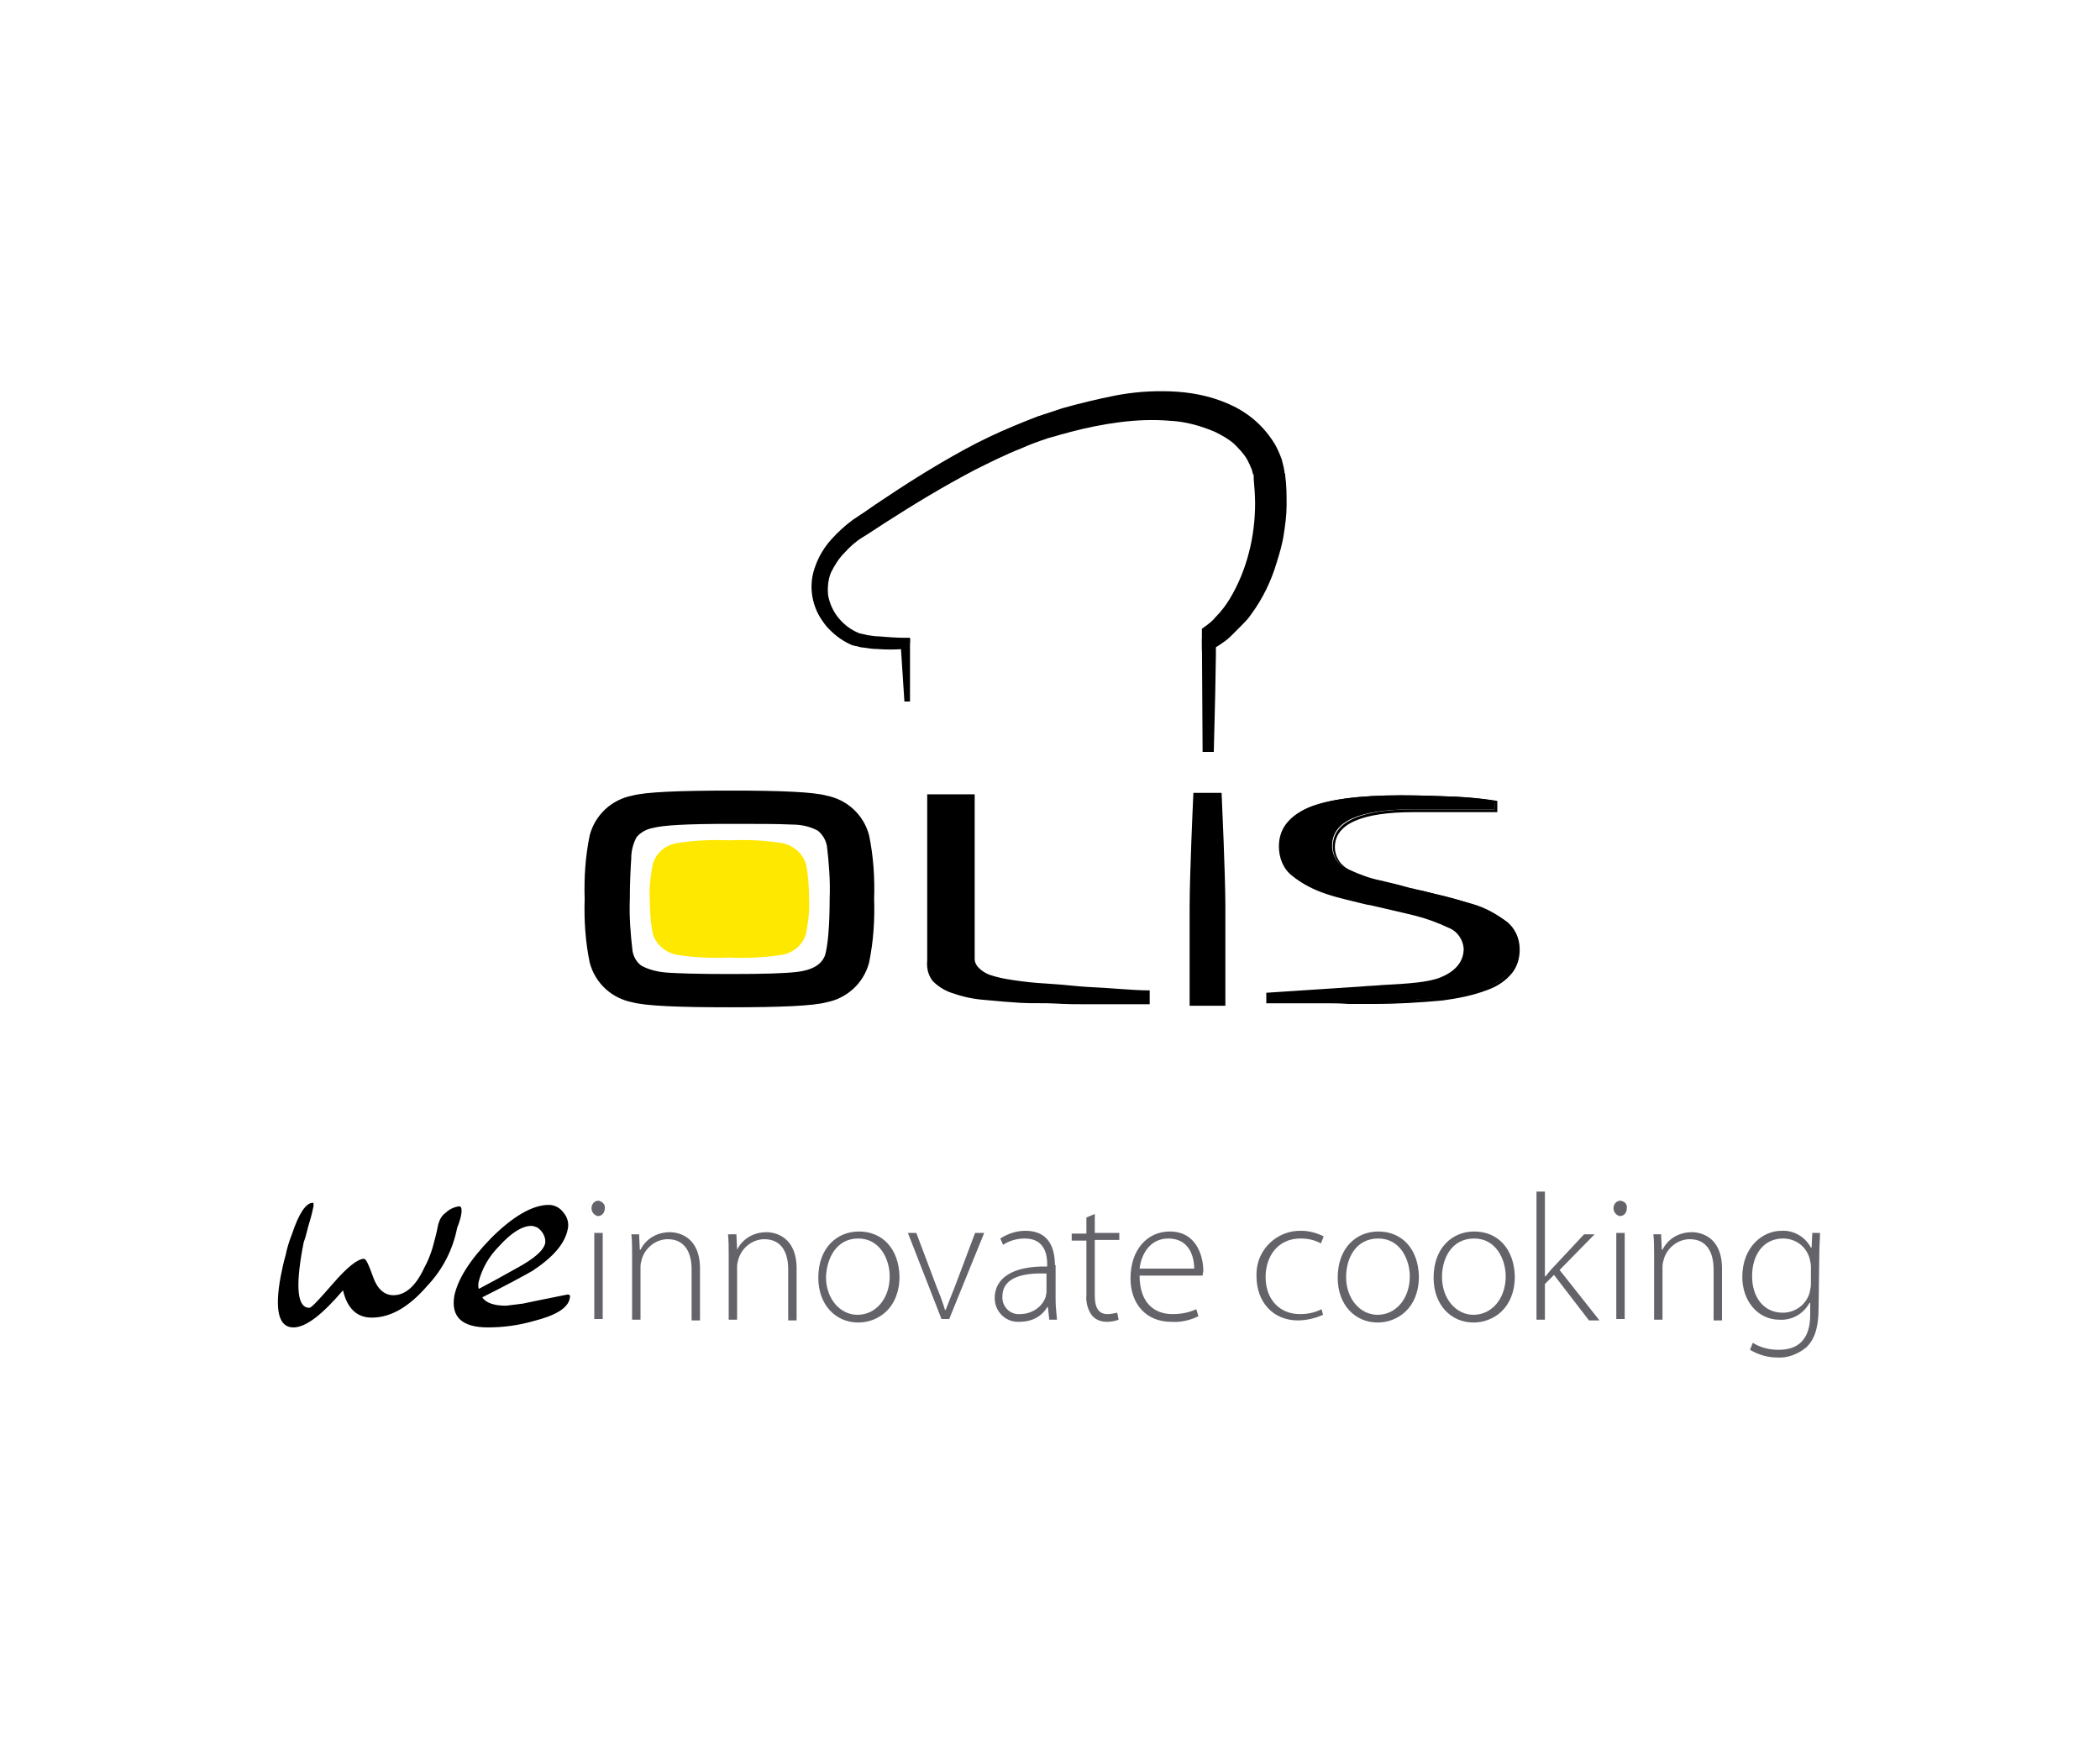 <?xml version="1.0" encoding="utf-8"?>
<!-- Generator: $$$/GeneralStr/196=Adobe Illustrator 27.6.0, SVG Export Plug-In . SVG Version: 6.00 Build 0)  -->
<svg version="1.1" id="Livello_1" xmlns="http://www.w3.org/2000/svg" xmlns:xlink="http://www.w3.org/1999/xlink" x="0px" y="0px"
	 viewBox="0 0 300 250" style="enable-background:new 0 0 300 250;" xml:space="preserve">
<style type="text/css">
	.st0{fill:#636369;}
	.st1{fill:#010000;}
	.st2{fill:none;stroke:#010000;stroke-width:0.682;stroke-miterlimit:10;}
	.st3{fill:none;stroke:#010000;stroke-width:1.706;}
	.st4{fill:none;stroke:#010000;stroke-width:1.752;}
	.st5{fill:#FFE800;}
	.st6{fill:none;stroke:#FFE800;stroke-width:0.954;}
</style>
<g>
	<g id="Olis">
		<g id="Raggruppa_552" transform="translate(40 56)">
			<g>
				<g id="Raggruppa_551">
					<path id="Tracciato_4843" class="st0" d="M46.1,120.1h-1.2v12.3h1.2L46.1,120.1z M45.5,115.5c-0.6,0-1,0.5-1,1.1
						c0,0.5,0.4,1,0.9,1.1c0,0,0,0,0,0c0.6,0,1-0.5,1-1.1C46.5,116,46,115.6,45.5,115.5 M50.3,132.5h1.2v-7.6c0-0.4,0.1-0.7,0.2-1.1
						c0.5-1.6,2-2.8,3.7-2.8c2.5,0,3.4,2,3.4,4.3v7.3H60v-7.4c0-4.6-3.1-5.2-4.3-5.2c-1.8,0-3.4,0.9-4.2,2.5h-0.1l-0.1-2.2h-1.1
						c0.1,1,0.1,1.8,0.1,3L50.3,132.5z M64.1,132.5h1.2v-7.6c0-0.4,0.1-0.7,0.2-1.1c0.5-1.6,2-2.8,3.7-2.8c2.5,0,3.4,2,3.4,4.3v7.3
						h1.2v-7.4c0-4.6-3.1-5.2-4.3-5.2c-1.8,0-3.4,0.9-4.2,2.5h0l-0.1-2.2H64c0.1,1,0.1,1.8,0.1,3L64.1,132.5z M82.7,119.9
						c-3.1,0-5.8,2.3-5.8,6.6c0,3.9,2.5,6.4,5.7,6.4c2.8,0,5.9-2,5.9-6.6C88.4,122.4,86.1,119.9,82.7,119.9 M82.6,120.9
						c3.2,0,4.5,3.1,4.5,5.4c0,3.2-2,5.5-4.6,5.5c-2.5,0-4.5-2.3-4.5-5.4C78.1,123.7,79.5,120.9,82.6,120.9 M89.7,120.1l4.8,12.3
						h1.1l5-12.3h-1.3l-2.9,7.7c-0.5,1.2-0.9,2.3-1.3,3.3h-0.1c-0.3-1-0.7-2.1-1.2-3.3l-2.9-7.7H89.7z M110.7,124.7
						c0-2.2-0.7-4.9-4.2-4.9c-1.3,0-2.5,0.4-3.6,1.1l0.4,0.9c0.9-0.6,2-0.9,3.1-0.9c2.9,0,3.2,2.4,3.2,3.7v0.3
						c-5-0.1-7.5,1.7-7.5,4.5c0,1.9,1.5,3.4,3.3,3.4c0.1,0,0.2,0,0.3,0c1.6,0,3.1-0.7,3.9-2.1h0.1l0.2,1.8h1.1c-0.1-1-0.2-2-0.2-2.9
						V124.7z M109.5,128.5c0,0.3-0.1,0.5-0.1,0.7c-0.5,1.5-2,2.5-3.7,2.5c-1.3,0.1-2.4-0.9-2.5-2.2c0-0.1,0-0.2,0-0.3
						c0-3,3.5-3.4,6.3-3.3L109.5,128.5z M115.2,117.9v2.3h-2.1v1h2.1v7.8c-0.1,1,0.2,2.1,0.8,2.9c0.5,0.6,1.3,0.9,2.1,0.9
						c0.6,0,1.2-0.1,1.7-0.3l-0.2-1c-0.5,0.1-0.9,0.2-1.4,0.2c-1.3,0-1.8-1-1.8-2.6v-8h3.5v-1h-3.5v-2.7L115.2,117.9z M131.8,126.2
						c0-0.2,0.1-0.5,0.1-0.7c0-1.8-0.8-5.6-4.8-5.6c-3.2,0-5.6,2.6-5.6,6.7c0,3.6,2.2,6.2,5.8,6.2c1.3,0.1,2.7-0.2,3.9-0.8l-0.3-1
						c-1.1,0.5-2.2,0.7-3.4,0.7c-2.5,0-4.7-1.5-4.7-5.5L131.8,126.2z M122.8,125.2c0.2-1.9,1.4-4.3,4.1-4.3c3,0,3.7,2.6,3.7,4.3
						H122.8z M148.8,131c-1,0.5-2,0.7-3.1,0.7c-2.9,0-4.9-2.1-4.9-5.3c0-2.9,1.7-5.5,5-5.5c1,0,2,0.2,2.9,0.7l0.4-1
						c-1-0.5-2.1-0.8-3.2-0.8c-3.4-0.1-6.3,2.6-6.4,6c0,0.2,0,0.4,0,0.5c0,3.7,2.4,6.3,5.9,6.3c1.2,0,2.5-0.3,3.6-0.8L148.8,131z
						 M156.9,119.9c-3.1,0-5.8,2.3-5.8,6.6c0,3.9,2.5,6.4,5.7,6.4c2.8,0,5.9-2,5.9-6.6C162.6,122.4,160.3,119.9,156.9,119.9
						 M156.9,120.9c3.2,0,4.5,3.1,4.5,5.4c0,3.2-2,5.5-4.6,5.5c-2.5,0-4.5-2.3-4.5-5.4C152.3,123.7,153.7,120.9,156.9,120.9
						 M170.6,119.9c-3.1,0-5.8,2.3-5.8,6.6c0,3.9,2.5,6.4,5.7,6.4c2.8,0,5.9-2,5.9-6.6C176.3,122.4,174,119.9,170.6,119.9
						 M170.6,120.9c3.2,0,4.5,3.1,4.5,5.4c0,3.2-2,5.5-4.6,5.5c-2.5,0-4.5-2.3-4.5-5.4C166,123.7,167.4,120.9,170.6,120.9
						 M180.7,114.2h-1.2v18.3h1.2v-5.1l1.3-1.3l5,6.5h1.5l-5.7-7.2l5-5.1h-1.5l-4.3,4.6c-0.4,0.4-0.9,1-1.2,1.4h-0.1L180.7,114.2z
						 M192.1,120.1h-1.2v12.3h1.2V120.1z M191.5,115.5c-0.6,0-1,0.5-1,1.1c0,0.5,0.4,1,0.9,1.1c0,0,0,0,0,0c0.6,0,1-0.5,1-1.1
						C192.5,116,192.1,115.6,191.5,115.5 M196.3,132.5h1.2v-7.6c0-0.4,0.1-0.7,0.2-1.1c0.5-1.6,2-2.8,3.7-2.8c2.5,0,3.4,2,3.4,4.3
						v7.3h1.2v-7.4c0-4.6-3.1-5.2-4.3-5.2c-1.8,0-3.4,0.9-4.2,2.5h-0.1l-0.1-2.2h-1.1c0.1,1,0.1,1.8,0.1,3L196.3,132.5z
						 M219.9,123.3c0-1.3,0.1-2.3,0.1-3.2h-1.1l-0.1,2.1h-0.1c-0.8-1.5-2.4-2.5-4.2-2.4c-2.7,0-5.6,2.3-5.6,6.6
						c0,3.4,2.2,6.1,5.3,6.1c1.8,0.1,3.4-0.8,4.3-2.4h0.1v1.7c0,3.7-1.9,5-4.5,5c-1.3,0-2.6-0.3-3.7-1l-0.4,1
						c1.2,0.7,2.5,1.1,3.9,1.1c1.5,0.1,3-0.5,4.2-1.5c1-1,1.7-2.5,1.7-5.7L219.9,123.3z M218.7,127.4c0,0.4-0.1,0.9-0.2,1.3
						c-0.5,1.7-2.1,2.8-3.8,2.8c-2.9,0-4.4-2.4-4.4-5.2c0-3.3,1.8-5.4,4.4-5.4c1.8,0,3.3,1.1,3.8,2.8c0.1,0.4,0.2,0.8,0.2,1.2V127.4
						z"/>
					<path id="Tracciato_4844" class="st1" d="M25.6,116.3c-0.7,0.1-1.4,0.4-1.9,0.9c-0.6,0.4-0.9,1-1.1,1.7
						c-0.2,1.1-0.5,2.2-0.8,3.3c-0.3,1-0.7,2-1.2,2.9c-1.2,2.6-2.7,3.9-4.4,3.9c-1.3,0-2.3-0.9-2.9-2.6c-0.6-1.7-1-2.6-1.3-2.6
						c-0.9,0-2.4,1.2-4.4,3.5c-2,2.3-3.1,3.5-3.4,3.5c-1.7,0-2-2.8-1-8.4c0.1-0.3,0.1-0.8,0.3-1.3s0.3-1.1,0.5-1.8
						c0.3-1,0.6-2,0.8-3.1c0-0.2,0-0.4-0.1-0.4c-1,0-2,1.5-3,4.5c-0.4,1-0.7,2-0.9,3c-0.3,1-0.5,2-0.7,3c-0.9,4.8-0.3,7.3,1.8,7.3
						c1.8,0,4.1-1.8,7.1-5.3c0.6,2.6,2,3.9,4.1,3.9c2.7,0,5.3-1.5,7.9-4.5c2.2-2.3,3.7-5.2,4.3-8.3
						C26.1,117.4,26.1,116.3,25.6,116.3 M33.7,125.2l-2.7,1.5l-2.6,1.4c-0.1-0.3-0.1-0.7,0-1.1c0.5-1.9,1.5-3.6,2.9-5
						c1.7-1.9,3.3-2.9,4.6-2.9c0.3,0,0.5,0.1,0.8,0.2c0.5,0.3,0.9,0.8,1.1,1.4c0.1,0.3,0.1,0.5,0.1,0.8
						C37.7,122.6,36.3,123.8,33.7,125.2 M41.1,128.9c-0.1,0-1,0.2-2.5,0.5c-1.6,0.3-2.9,0.6-3.9,0.8c-0.8,0.1-1.6,0.2-2.4,0.3
						c-1.7,0-2.9-0.4-3.4-1.2c3.4-1.7,5.8-3,7.2-3.8c3-2,4.6-3.9,5-5.9c0.2-0.8,0-1.7-0.6-2.4c-0.5-0.7-1.3-1.1-2.1-1.1
						c-2.3,0-5.1,1.6-8.3,4.8c-3,3.1-4.7,5.8-5.2,8.2c-0.5,3,1.1,4.5,4.8,4.5c2.2,0,4.4-0.3,6.5-0.9c3.2-0.8,5-1.9,5.2-3.3
						C41.5,129.1,41.4,128.9,41.1,128.9"/>
					<path id="Tracciato_4845" class="st1" d="M115.2,85.3c2.2,0.1,3.4,0.2,4.8,0.3s3,0.2,3.9,0.2v1.3h-8.7c-1.3,0-2.8,0-4.4-0.1
						c-1.6-0.1-3.4,0-5-0.1s-2.8-0.2-4.9-0.4c-1.5-0.1-3.1-0.4-4.5-0.9c-1.1-0.3-2.1-0.9-2.9-1.7c-0.6-0.8-0.8-1.7-0.7-2.7
						c0-0.4,0-0.9,0-1.1V57.8h6.1v22c0,0.4,0,0.9,0,1.3c0.1,1.4,1.8,2.3,2.5,2.5c1.5,0.5,3,0.7,4.5,0.9c1.5,0.2,3,0.3,4.6,0.4
						S113.6,85.2,115.2,85.3"/>
					<path id="Tracciato_4846" class="st2" d="M115.2,85.3c2.2,0.1,3.4,0.2,4.8,0.3s3,0.2,3.9,0.2v1.3h-8.7c-1.3,0-2.8,0-4.4-0.1
						c-1.6-0.1-3.4,0-5-0.1s-2.8-0.2-4.9-0.4c-1.5-0.1-3.1-0.4-4.5-0.9c-1.1-0.3-2.1-0.9-2.9-1.7c-0.6-0.8-0.8-1.7-0.7-2.7
						c0-0.4,0-0.9,0-1.1V57.8h6.1v22c0,0.4,0,0.9,0,1.3c0.1,1.4,1.8,2.3,2.5,2.5c1.5,0.5,3,0.7,4.5,0.9c1.5,0.2,3,0.3,4.6,0.4
						S113.6,85.2,115.2,85.3z"/>
					<path id="Tracciato_4847" class="st1" d="M130.8,86.8V73.6c0-4.7,0.5-15.5,0.5-15.5h2.4c0,0,0.5,11,0.5,15.4v13.3H130.8z"/>
					<path id="Tracciato_4848" class="st3" d="M130.8,86.8V73.6c0-4.7,0.5-15.5,0.5-15.5h2.4c0,0,0.5,11,0.5,15.4v13.3H130.8z"/>
					<path id="Tracciato_4849" class="st1" d="M148.3,87.1c-1.6,0-4.6,0-6.8,0H141l0-1.2l13.5-0.9c1-0.1,1.9-0.1,2.8-0.2
						c3.9-0.2,6.7-0.4,8.5-1.1c2.8-1.1,3.4-2.9,3.4-4.3c-0.1-1.4-0.9-2.7-2.3-3.2c-1.5-0.7-3.1-1.3-4.8-1.7c-2-0.5-4.3-1-6.4-1.5
						l-0.6-0.1c-2-0.5-3.9-0.9-5.7-1.5c-1.7-0.6-3.4-1.4-4.8-2.6c-1.2-1-1.9-2.5-1.8-4c0-2.4,1.4-4.2,4-5.4
						c2.8-1.2,7.2-1.8,13.2-1.8c2.8,0,5.5,0.1,7.9,0.2c2.1,0.1,3.8,0.3,5.1,0.5l0.5,0.1v1.2h-11.7c-7.6,0-11.5,1.7-11.5,5.2
						c0,1.4,0.8,2.7,2.1,3.4c1.5,0.7,3.1,1.3,4.8,1.6l0.4,0.1c1.3,0.3,2.5,0.6,3.9,1l0.1,0c0.7,0.2,1.4,0.3,2.2,0.5l1.2,0.3
						c1.8,0.4,3.5,0.9,5.1,1.4c1.7,0.5,3.4,1.4,4.8,2.5c1.2,0.9,1.9,2.3,1.8,3.8c0,1.2-0.3,2.4-1,3.3c-0.9,1.1-2.1,1.9-3.4,2.4
						c-2,0.7-4.2,1.2-6.3,1.4c-3.2,0.3-6.4,0.5-9.7,0.5c-1.3,0-2.5,0-3.8,0c-1.2,0-2.3,0-3.5,0L148.3,87.1z"/>
					<path id="Tracciato_4850" class="st1" d="M141.2,86.9h0.3c2.3,0,5.3,0,6.8,0h0.7c1.1,0,2.3,0,3.5,0c1.2,0,2.5,0,3.8,0
						c3.2,0,6.4-0.1,9.7-0.5c2.2-0.2,4.3-0.7,6.3-1.4c1.3-0.4,2.5-1.2,3.3-2.3c0.7-0.9,1-2.1,1-3.2c0.1-1.4-0.6-2.8-1.7-3.7
						c-1.4-1.1-3-1.9-4.7-2.4c-1.6-0.5-3.3-1-5.1-1.4l-1.2-0.3c-0.8-0.2-1.5-0.4-2.1-0.5l-0.1,0c-1.3-0.3-2.6-0.6-3.9-1l-0.4-0.1
						c-1.7-0.3-3.3-0.9-4.8-1.7c-1.3-0.7-2.2-2-2.2-3.5c0-3.5,3.9-5.3,11.6-5.3h11.5v-0.9l-0.3,0c-1.3-0.2-3.1-0.3-5.1-0.5
						c-2.5-0.2-5.1-0.2-7.9-0.2c-5.9,0-10.4,0.6-13.1,1.8c-2.6,1.1-3.9,2.9-3.9,5.2c-0.1,1.5,0.6,2.9,1.8,3.9c1.4,1.1,3,2,4.7,2.5
						c1.8,0.6,3.7,1,5.7,1.5l0.6,0.1c2.2,0.5,4.4,1,6.4,1.5c1.7,0.4,3.3,0.9,4.8,1.7c1.4,0.6,2.3,1.9,2.3,3.4c0,1.4-0.6,3.3-3.5,4.4
						c-1.8,0.7-4.6,0.9-8.5,1.1c-0.9,0.1-1.8,0.1-2.8,0.2l-13.3,0.9L141.2,86.9z M149.1,87.3h-0.7c-1.5,0-4.5,0-6.8,0l-0.7,0l0-1.5
						l13.7-0.9c1-0.1,1.9-0.1,2.8-0.2c3.9-0.2,6.7-0.4,8.4-1.1c2.7-1.1,3.3-2.8,3.3-4.1c-0.1-1.3-0.9-2.5-2.2-3
						c-1.5-0.7-3.1-1.3-4.7-1.7c-2-0.5-4.3-1-6.4-1.5l-0.6-0.1c-2-0.5-3.9-0.9-5.7-1.5c-1.8-0.6-3.4-1.4-4.9-2.6
						c-1.3-1-1.9-2.6-1.9-4.2c0-2.5,1.4-4.3,4.2-5.5c2.8-1.2,7.3-1.8,13.3-1.8c2.8,0,5.5,0.1,7.9,0.2c2.1,0.1,3.8,0.3,5.2,0.5
						l0.6,0.1v1.6h-11.9c-7.5,0-11.3,1.7-11.3,5c0,1.4,0.8,2.6,2,3.2c1.5,0.7,3.1,1.3,4.7,1.6l0.4,0.1c1.3,0.3,2.5,0.6,3.9,1l0.1,0
						c0.7,0.2,1.4,0.3,2.1,0.5l1.2,0.3c1.8,0.4,3.5,0.9,5.2,1.4c1.8,0.5,3.4,1.4,4.9,2.5c1.2,0.9,1.9,2.4,1.9,4
						c0,1.2-0.3,2.4-1.1,3.4c-0.9,1.1-2.1,1.9-3.5,2.4c-2.1,0.8-4.2,1.2-6.4,1.5c-3.2,0.3-6.5,0.5-9.7,0.5c-1.3,0-2.5,0-3.8,0
						C151.4,87.3,150.2,87.3,149.1,87.3"/>
					<path id="Tracciato_4851" class="st1" d="M64.4,60.8c-6.5,0-9.7,0.2-11.3,0.6c-1.1,0.2-2.2,0.8-2.9,1.7
						c-0.6,1.1-0.9,2.3-0.9,3.5c-0.1,1.6-0.2,3.5-0.2,5.8c-0.1,2.5,0.1,5.1,0.4,7.6c0.2,1.1,0.8,2.1,1.7,2.7c1.3,0.7,2.7,1,4.1,1.1
						c1.6,0.1,4,0.2,8.9,0.2c5.2,0,7.9-0.1,9.7-0.3c2.6-0.3,4.2-1.3,4.8-3c0.4-1.3,0.7-4.1,0.7-8.4c0.1-2.5-0.1-5.1-0.4-7.6
						c-0.2-1.1-0.8-2.1-1.7-2.8c-1.3-0.7-2.7-1-4.1-1C71,60.8,68.6,60.8,64.4,60.8 M64.4,57.8c7.2,0,11.7,0.2,13.5,0.7
						c2.6,0.5,4.7,2.4,5.4,5c0.6,2.9,0.8,5.9,0.7,8.9c0.1,3-0.1,6-0.7,8.9c-0.7,2.6-2.8,4.5-5.4,5c-1.8,0.5-6.4,0.7-13.7,0.7
						s-11.9-0.2-13.7-0.7c-2.6-0.5-4.7-2.4-5.4-5c-0.6-2.9-0.8-5.9-0.7-8.9c-0.1-3,0.1-6,0.7-8.9c0.7-2.6,2.8-4.5,5.4-5
						C52.3,58,57,57.8,64.4,57.8"/>
					<path id="Tracciato_4852" class="st4" d="M64.4,60.8c-6.5,0-9.7,0.2-11.3,0.6c-1.1,0.2-2.2,0.8-2.9,1.7
						c-0.6,1.1-0.9,2.3-0.9,3.5c-0.1,1.6-0.2,3.5-0.2,5.8c-0.1,2.5,0.1,5.1,0.4,7.6c0.2,1.1,0.8,2.1,1.7,2.7c1.3,0.7,2.7,1,4.1,1.1
						c1.6,0.1,4,0.2,8.9,0.2c5.2,0,7.9-0.1,9.7-0.3c2.6-0.3,4.2-1.3,4.8-3c0.4-1.3,0.7-4.1,0.7-8.4c0.1-2.5-0.1-5.1-0.4-7.6
						c-0.2-1.1-0.8-2.1-1.7-2.8c-1.3-0.7-2.7-1-4.1-1C71,60.8,68.6,60.8,64.4,60.8z M64.4,57.8c7.2,0,11.7,0.2,13.5,0.7
						c2.6,0.5,4.7,2.4,5.4,5c0.6,2.9,0.8,5.9,0.7,8.9c0.1,3-0.1,6-0.7,8.9c-0.7,2.6-2.8,4.5-5.4,5c-1.8,0.5-6.4,0.7-13.7,0.7
						c-7.3,0-11.9-0.2-13.7-0.7c-2.6-0.5-4.7-2.4-5.4-5c-0.6-2.9-0.8-5.9-0.7-8.9c-0.1-3,0.1-6,0.7-8.9c0.7-2.6,2.8-4.5,5.4-5
						C52.3,58,57,57.8,64.4,57.8z"/>
					<path id="Tracciato_4853" class="st5" d="M64.3,64.5c2.5-0.1,4.9,0,7.4,0.4c1.4,0.3,2.6,1.3,3,2.7c0.3,1.6,0.4,3.2,0.4,4.8
						c0.1,1.6-0.1,3.2-0.4,4.8c-0.4,1.4-1.5,2.4-3,2.7c-2.5,0.4-5,0.5-7.5,0.4c-2.5,0.1-5,0-7.5-0.4c-1.4-0.3-2.6-1.3-3-2.7
						c-0.3-1.6-0.4-3.2-0.4-4.8c-0.1-1.6,0.1-3.2,0.4-4.8c0.4-1.4,1.5-2.4,3-2.7C59.2,64.5,61.8,64.4,64.3,64.5"/>
					<path id="Tracciato_4854" class="st6" d="M64.3,64.5c2.5-0.1,4.9,0,7.4,0.4c1.4,0.3,2.6,1.3,3,2.7c0.3,1.6,0.4,3.2,0.4,4.8
						c0.1,1.6-0.1,3.2-0.4,4.8c-0.4,1.4-1.5,2.4-3,2.7c-2.5,0.4-5,0.5-7.5,0.4c-2.5,0.1-5,0-7.5-0.4c-1.4-0.3-2.6-1.3-3-2.7
						c-0.3-1.6-0.4-3.2-0.4-4.8c-0.1-1.6,0.1-3.2,0.4-4.8c0.4-1.4,1.5-2.4,3-2.7C59.2,64.5,61.8,64.4,64.3,64.5z"/>
					<path id="Tracciato_4855" class="st1" d="M89.1,36.7c-1.3,0.1-2.5,0.1-3.8,0c-0.6,0-1.3-0.1-1.9-0.2c-0.3,0-0.7-0.1-1-0.2
						c-0.2,0-0.4-0.1-0.5-0.1c-0.1,0-0.2-0.1-0.3-0.1L81.4,36c-1.3-0.6-2.4-1.5-3.3-2.5c-0.9-1.1-1.6-2.4-1.9-3.9
						c-0.3-1.5-0.2-3,0.3-4.4c0.5-1.3,1.2-2.6,2.2-3.6c0.9-1,1.9-1.9,3-2.7c1-0.8,2.1-1.5,3.1-2.2c4.2-2.9,8.4-5.7,12.9-8.2
						c2.2-1.2,4.5-2.4,6.9-3.5c1.2-0.5,2.4-1,3.6-1.5c0.6-0.2,1.2-0.4,1.8-0.6c0.6-0.2,1.2-0.4,1.8-0.6c2.5-0.7,5-1.3,7.5-1.8
						c2.6-0.5,5.2-0.7,7.9-0.6c2.8,0.1,5.5,0.6,8.1,1.7c1.4,0.6,2.6,1.3,3.8,2.3c1.2,1,2.2,2.2,3,3.5c0.4,0.7,0.7,1.4,1,2.2
						c0.1,0.4,0.2,0.8,0.3,1.2c0,0.2,0.1,0.4,0.1,0.6c0,0.1,0,0.2,0.1,0.3l0,0.2c0.2,1.4,0.2,2.8,0.2,4.3c0,1.4-0.2,2.8-0.4,4.1
						c-0.2,1.4-0.6,2.7-1,4c-0.8,2.7-2,5.2-3.7,7.5c-0.4,0.6-0.9,1.1-1.4,1.6c-0.5,0.5-1,1-1.5,1.5c-0.5,0.5-1.1,0.9-1.7,1.3
						c-0.3,0.2-0.6,0.4-1,0.5c-0.2,0.1-0.3,0.2-0.5,0.2l-0.3,0.1l-0.1,0.1l-0.5-0.2l0-3.1c0.2-0.1,0.4-0.3,0.7-0.5
						c0.4-0.3,0.9-0.7,1.2-1.1c0.8-0.8,1.5-1.7,2.1-2.7c1.2-2,2.1-4.2,2.7-6.5c0.6-2.3,0.9-4.7,0.9-7.1c0-1.2-0.1-2.3-0.2-3.5l0-0.2
						l0-0.2c0-0.1,0-0.2-0.1-0.3c-0.1-0.2-0.1-0.5-0.2-0.7c-0.2-0.5-0.4-0.9-0.6-1.3c-0.5-0.9-1.2-1.6-1.9-2.3
						c-0.8-0.7-1.7-1.2-2.7-1.7c-2.1-0.9-4.3-1.5-6.5-1.6c-2.4-0.2-4.7-0.1-7.1,0.2c-2.4,0.3-4.8,0.8-7.1,1.4
						c-0.6,0.2-1.2,0.3-1.8,0.5c-0.6,0.2-1.2,0.3-1.7,0.5c-1.2,0.4-2.3,0.8-3.4,1.3c-2.3,0.9-4.5,2-6.7,3.1
						c-4.4,2.3-8.7,4.9-12.9,7.6c-1.1,0.7-2.1,1.4-3.1,2c-1,0.6-1.9,1.4-2.7,2.3c-0.8,0.8-1.4,1.8-1.9,2.8c-0.4,1-0.5,2.1-0.4,3.2
						c0.4,2.3,1.9,4.2,3.9,5.2l0.2,0.1c0.1,0,0.1,0,0.2,0.1c0.1,0,0.2,0.1,0.4,0.1c0.3,0.1,0.6,0.1,0.8,0.2c0.6,0.1,1.2,0.2,1.8,0.2
						c1.2,0.1,2.5,0.2,3.7,0.2h0.7l0,0.7L89.1,36.7z"/>
					<path id="Tracciato_4856" class="st1" d="M133.6,43.2l-0.2,8.2h-1.6l-0.1-16.1v-0.1l0.1,0c0.6-0.3,1.1-0.6,1.6-0.9
						c0.5-0.4,1-0.7,1.4-1.2c0.9-0.8,1.7-1.7,2.4-2.7c1.4-2,2.4-4.3,3.1-6.6c0.7-2.4,1.1-4.8,1.1-7.3c0-2.4-0.1-5-1.4-7
						c-1.3-2.1-3.3-3.6-5.5-4.6c-2.3-0.9-4.7-1.5-7.1-1.6c-2.5-0.1-4.9,0-7.4,0.4c-2.4,0.4-4.8,0.9-7.2,1.5
						c-4.8,1.3-9.3,3.2-13.7,5.5c-4.4,2.3-8.6,4.9-12.7,7.5c-2.1,1.4-4.2,2.6-5.9,4.4c-0.8,0.9-1.5,1.9-2,3
						c-0.4,1.1-0.6,2.3-0.3,3.5c0.2,1.2,0.8,2.3,1.5,3.2c0.8,0.9,1.7,1.7,2.8,2.2c0.5,0.2,1.1,0.4,1.7,0.5c0.6,0.1,1.2,0.1,1.8,0.2
						c1.2,0,2.3,0,3.5,0H90l0,9l-0.8,0l-0.5-7.7c-2.4,0-1.4,0-2.7,0c-0.6,0-1.3-0.1-2-0.1c-2.2-0.3-4.3-1.3-5.8-2.9
						c-0.5-0.6-1-1.2-1.3-1.8c-1.1-2.1-1.3-4.6-0.4-6.9c0.5-1.4,1.3-2.7,2.3-3.8c0.9-1,2-2,3.1-2.8c1.1-0.7,2.1-1.4,3.1-2.1
						c2.1-1.4,4.2-2.8,6.3-4.1c2.1-1.3,4.3-2.6,6.5-3.8s4.5-2.3,6.9-3.3c1.2-0.5,2.4-1,3.6-1.4c0.6-0.2,1.2-0.4,1.9-0.6
						c0.6-0.2,1.2-0.4,1.8-0.5c2.5-0.7,5-1.2,7.6-1.6c2.6-0.4,5.3-0.5,7.9-0.3c1.4,0.1,2.7,0.3,4,0.6c1.4,0.3,2.7,0.7,4,1.3
						c1.3,0.6,2.6,1.4,3.7,2.3c1.2,1,2.1,2.1,2.9,3.4c0.4,0.7,0.7,1.4,1,2.1c0.1,0.4,0.2,0.7,0.3,1.1c0,0.2,0.1,0.4,0.1,0.6l0,0.3
						l0,0.2c0.2,1.3,0.2,2.7,0.1,4.1c-0.1,2.6-0.6,5.3-1.4,7.8c-0.8,2.6-2,5-3.6,7.1c-0.4,0.5-0.9,1-1.3,1.5c-0.5,0.5-1,1-1.5,1.4
						c-0.5,0.4-1.1,0.8-1.7,1.2c-0.3,0.2-0.4,0.2-0.4,0.2l0,1.9"/>
				</g>
			</g>
		</g>
	</g>
</g>
</svg>
